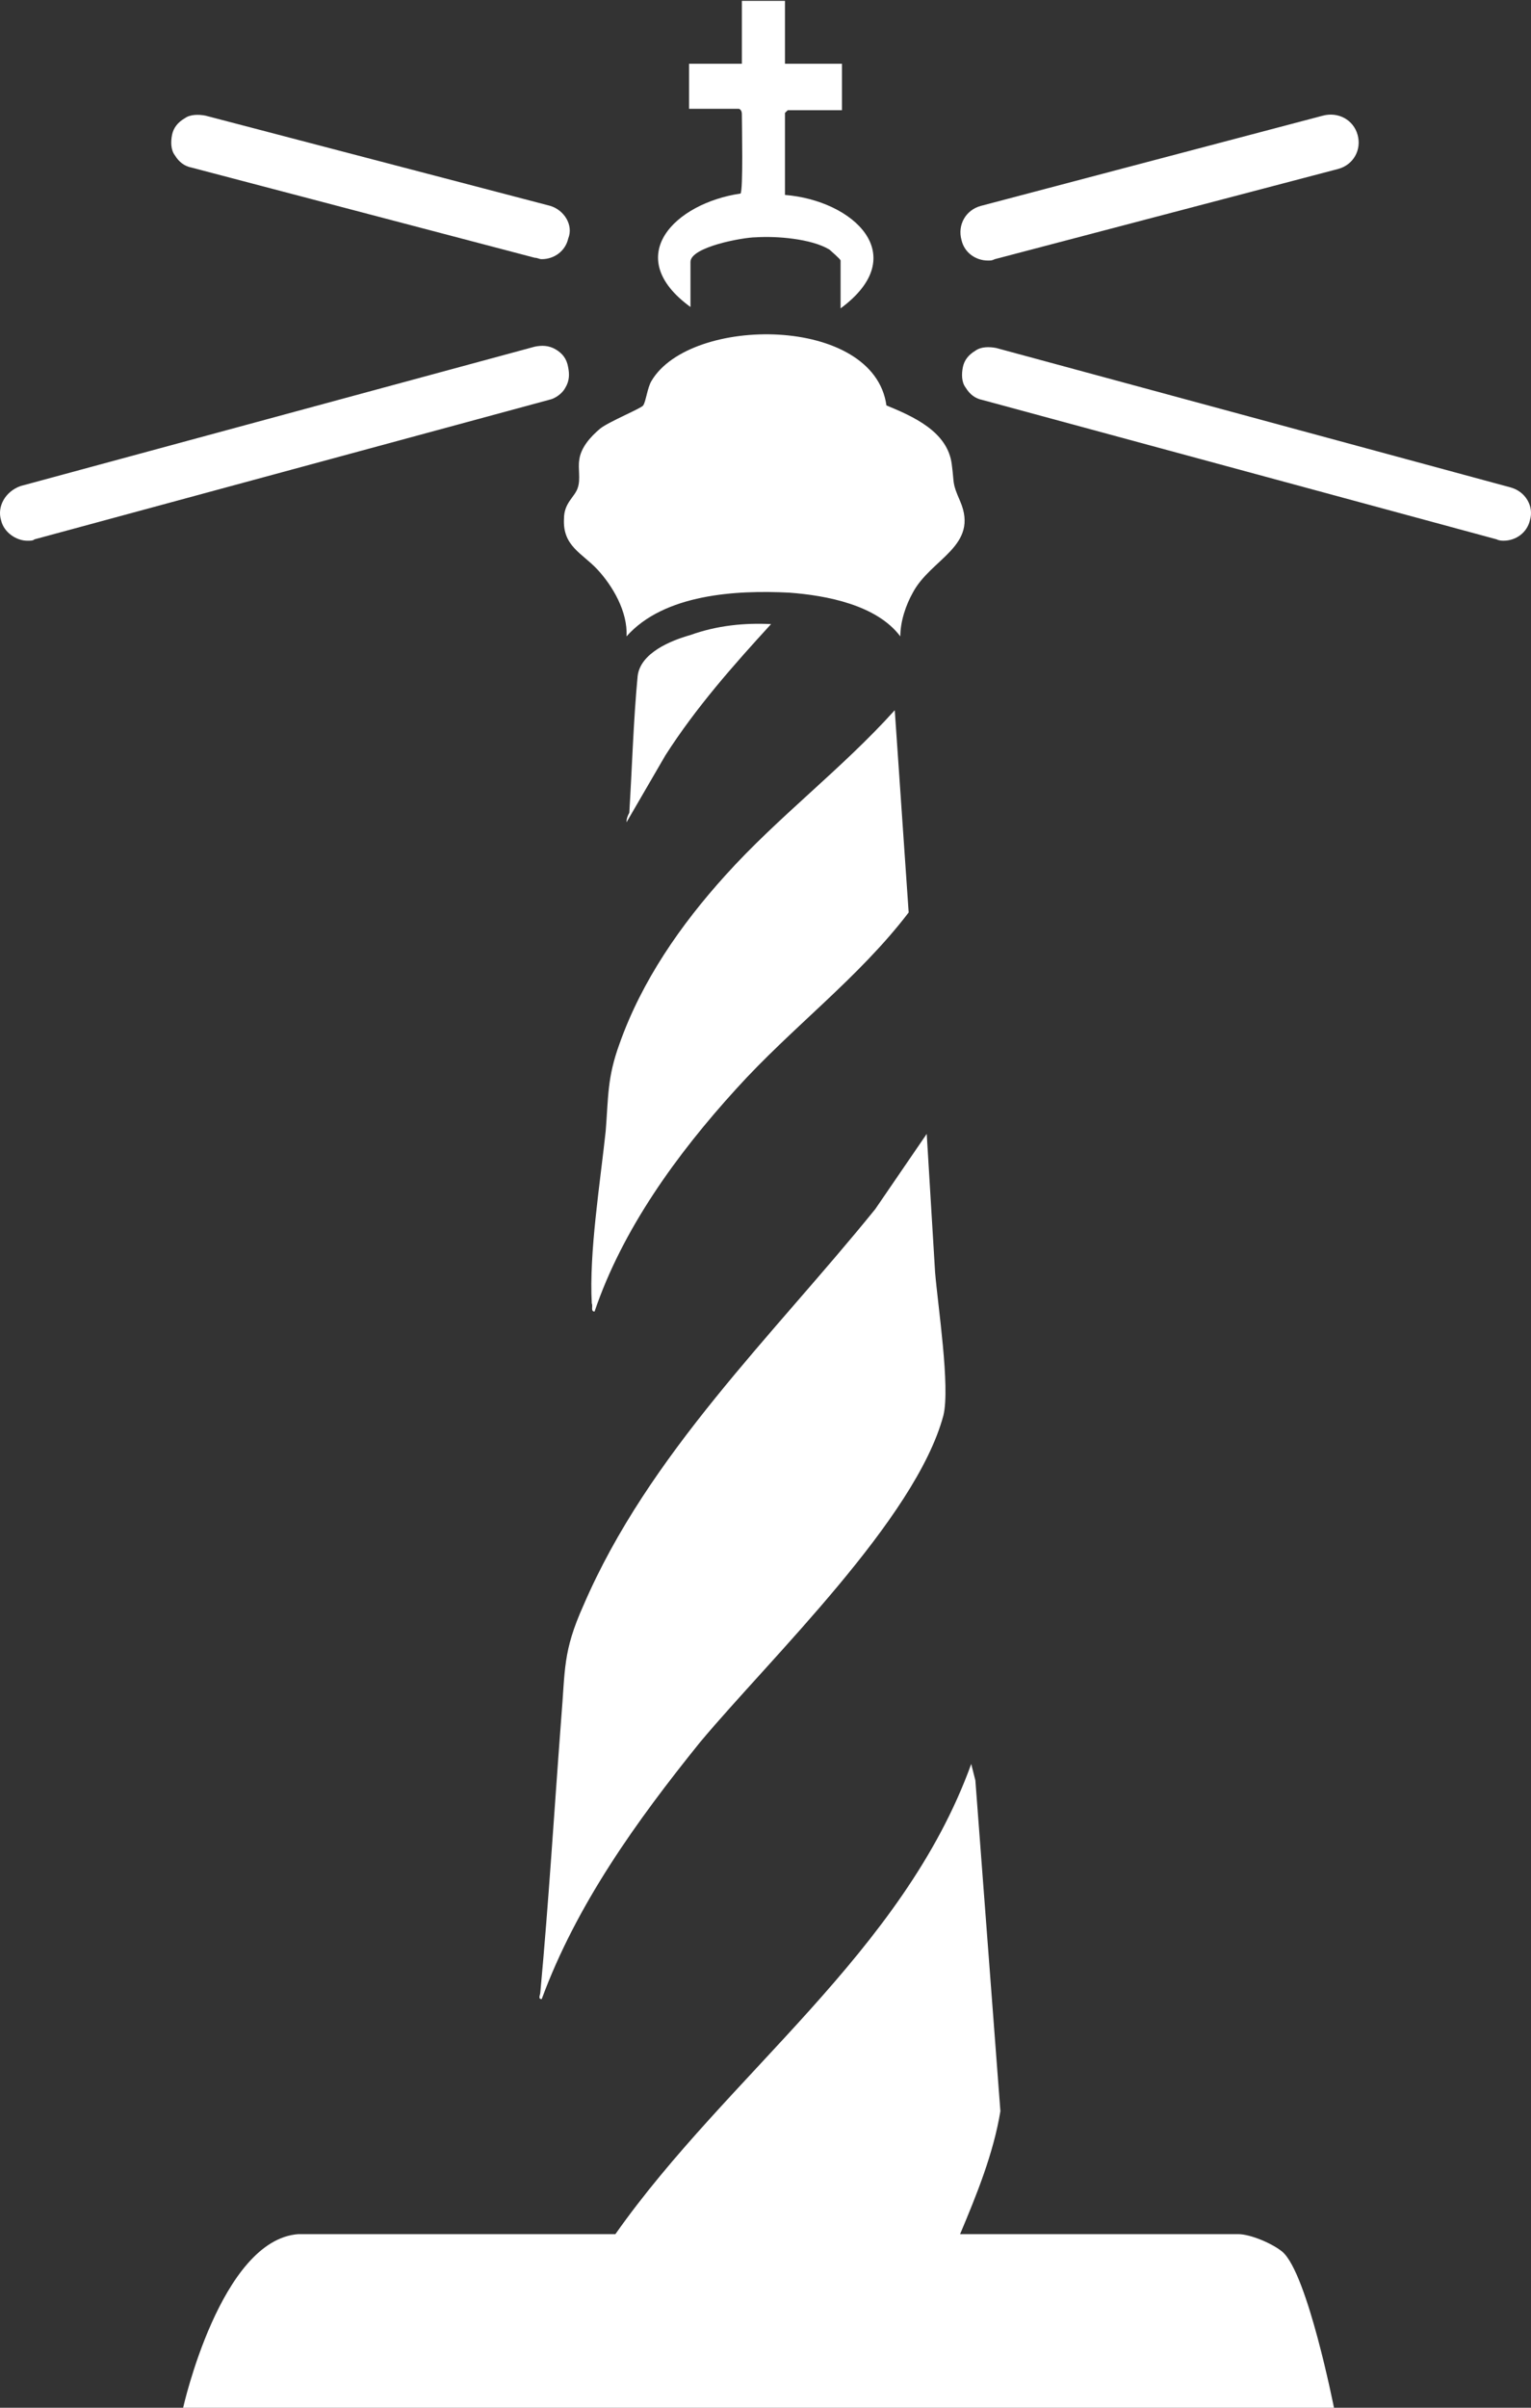 <svg width="49" height="77" viewBox="0 0 49 77" fill="none" xmlns="http://www.w3.org/2000/svg">
<rect x="0" y="0" width="49" height="77" fill="#333333" stroke="none"/>
<path d="M42.694 77C42.694 77 41.849 72.716 41.048 72.017C40.736 71.754 40.025 71.448 39.624 71.448H30.728C31.261 70.181 31.795 68.87 32.018 67.515L31.217 56.937L31.084 56.412C28.904 62.444 23.299 66.335 19.696 71.448H9.553C7.062 71.623 5.861 77 5.861 77" fill="white"/>
<path d="M17.338 63.931C17.205 63.931 17.294 63.799 17.294 63.712C17.561 60.827 17.738 57.898 17.961 54.97C18.094 53.396 18.005 52.828 18.673 51.342C20.763 46.49 24.722 42.731 28.014 38.666L29.66 36.262C29.749 37.748 29.838 39.191 29.927 40.677C30.016 41.77 30.416 44.349 30.194 45.266C29.304 48.588 24.678 53.003 22.409 55.713C20.363 58.248 18.45 60.914 17.338 63.931Z" fill="white"/>
<path d="M28.37 12.965C29.215 13.315 30.328 13.796 30.461 14.845C30.55 15.5 30.461 15.413 30.728 16.025C31.351 17.467 29.794 17.861 29.215 18.953C28.993 19.347 28.815 19.871 28.815 20.352C28.059 19.347 26.457 19.041 25.256 18.953C23.566 18.866 21.253 18.997 20.052 20.352C20.096 19.565 19.607 18.735 19.118 18.21C18.628 17.686 18.006 17.467 18.05 16.593C18.05 16.069 18.406 15.894 18.495 15.588C18.584 15.325 18.495 14.976 18.539 14.713C18.584 14.32 18.895 13.97 19.207 13.708C19.474 13.49 20.541 13.053 20.586 12.965C20.675 12.834 20.719 12.397 20.853 12.178C22.098 10.08 27.97 10.08 28.37 12.965Z" fill="white"/>
<path d="M19.029 41.944C18.895 41.944 18.984 41.769 18.94 41.682C18.851 40.065 19.207 37.836 19.385 36.175C19.474 35.082 19.429 34.47 19.829 33.377C20.541 31.366 21.787 29.574 23.21 28.001C24.901 26.121 26.947 24.591 28.637 22.712L29.082 29.181C27.481 31.279 25.345 32.853 23.566 34.819C21.653 36.918 19.919 39.322 19.029 41.944Z" fill="white"/>
<path d="M25.123 0.027V2.038H26.947V3.524H25.212L25.123 3.611V6.234C27.303 6.409 29.216 8.157 26.903 9.862V8.332C26.903 8.288 26.591 8.026 26.547 7.982C25.969 7.633 24.857 7.545 24.189 7.589C23.789 7.589 22.099 7.895 22.099 8.376V9.818C19.874 8.201 21.609 6.496 23.7 6.19C23.789 6.103 23.744 3.961 23.744 3.699C23.744 3.611 23.744 3.524 23.655 3.48H22.054V2.038H23.744V0.027" fill="white"/>
<path d="M24.678 19.959C23.477 21.27 22.276 22.625 21.297 24.155L20.052 26.297C20.052 26.166 20.096 26.078 20.141 25.991C20.23 24.548 20.274 23.018 20.408 21.62C20.497 20.877 21.475 20.483 22.098 20.308C22.943 20.003 23.833 19.915 24.678 19.959Z" fill="white"/>
<path d="M17.607 6.583L6.575 3.698C6.352 3.655 6.085 3.655 5.907 3.786C5.685 3.917 5.552 4.092 5.507 4.31C5.463 4.529 5.463 4.791 5.596 4.966C5.729 5.184 5.907 5.316 6.13 5.359L17.117 8.244C17.206 8.244 17.251 8.288 17.34 8.288C17.74 8.288 18.096 8.026 18.185 7.632C18.363 7.195 18.051 6.714 17.607 6.583Z" fill="white"/>
<path d="M17.783 11.173C17.561 11.042 17.338 11.042 17.116 11.086L0.657 15.544C0.168 15.719 -0.099 16.2 0.034 16.637C0.123 17.03 0.524 17.293 0.879 17.293C0.968 17.293 1.057 17.293 1.102 17.249L17.561 12.79C17.783 12.747 18.006 12.572 18.095 12.397C18.228 12.178 18.228 11.96 18.183 11.741C18.139 11.479 18.006 11.304 17.783 11.173Z" fill="white"/>
<path d="M31.618 8.332C31.707 8.332 31.751 8.332 31.84 8.288L42.828 5.403C43.317 5.272 43.584 4.791 43.45 4.311C43.317 3.83 42.828 3.568 42.338 3.699L31.395 6.584C30.906 6.715 30.639 7.195 30.773 7.676C30.861 8.07 31.217 8.332 31.618 8.332Z" fill="white"/>
<path d="M48.343 15.587L31.884 11.129C31.662 11.085 31.395 11.085 31.217 11.216C30.995 11.348 30.861 11.522 30.817 11.741C30.772 11.959 30.772 12.222 30.906 12.396C31.039 12.615 31.217 12.746 31.439 12.79L47.898 17.248C47.987 17.292 48.076 17.292 48.121 17.292C48.521 17.292 48.877 17.03 48.966 16.636C49.099 16.199 48.832 15.719 48.343 15.587Z" fill="white"/>
</svg>
